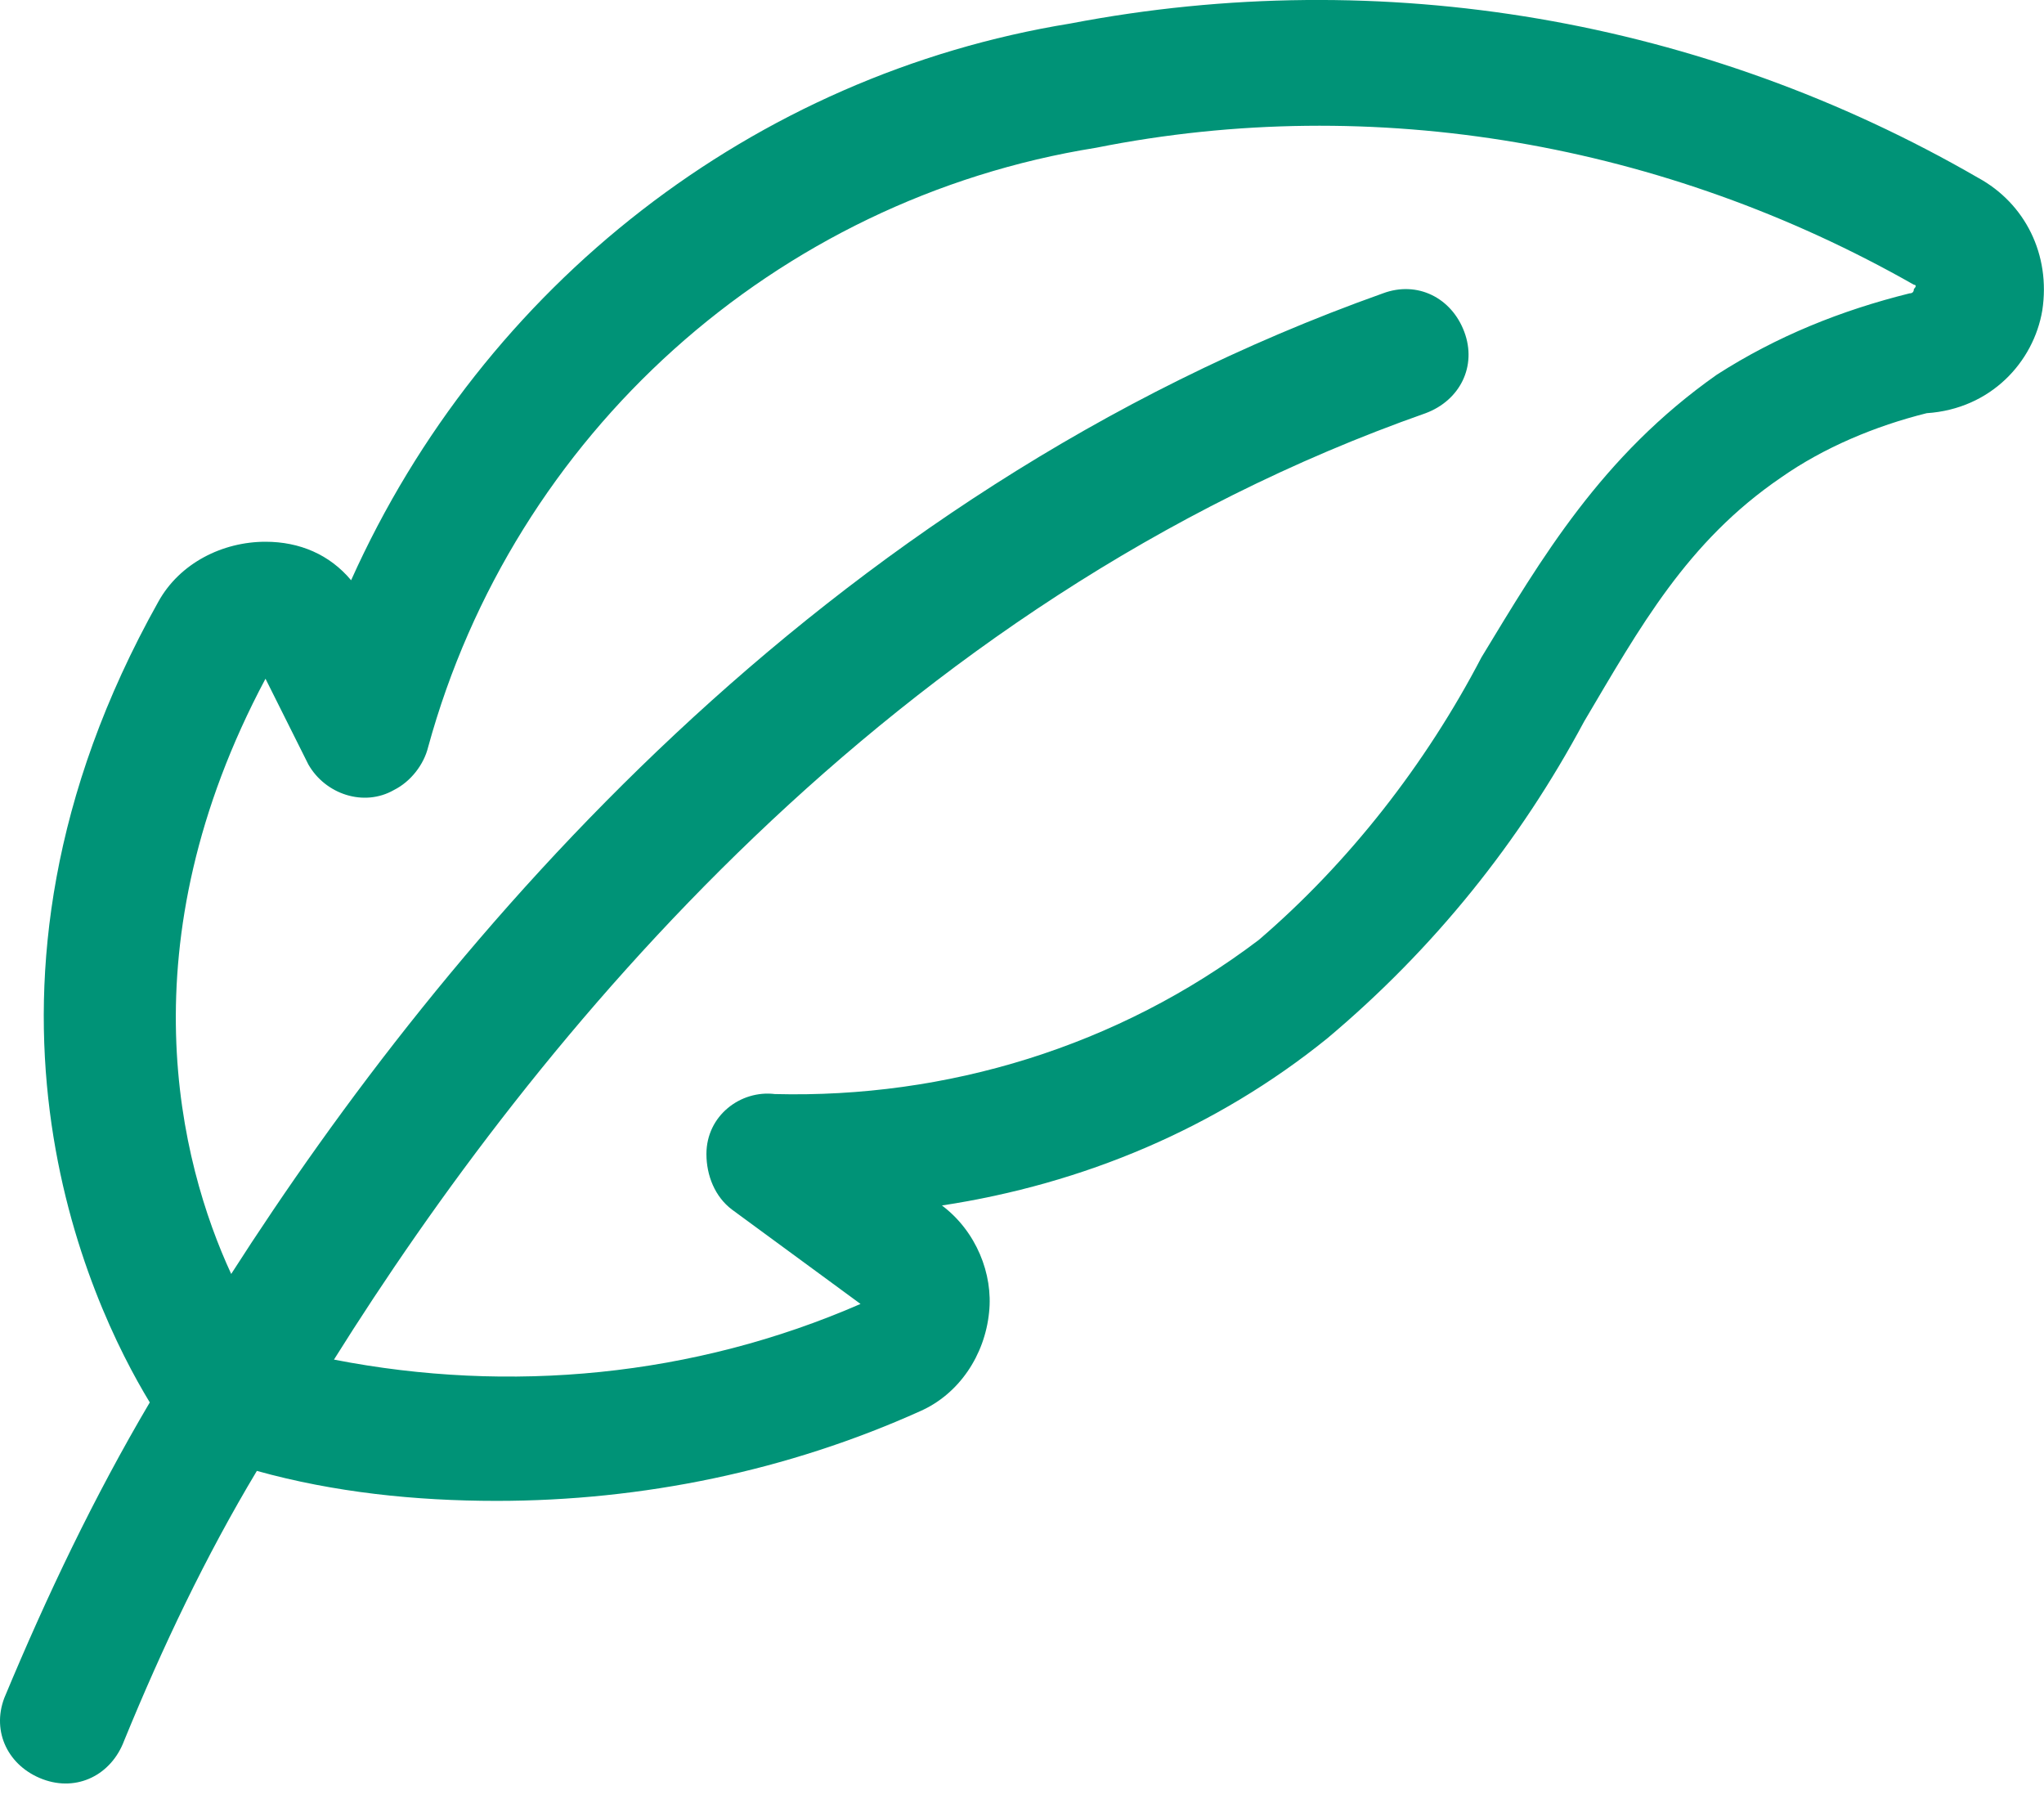 <svg width="18" height="16" viewBox="0 0 18 16" fill="none" xmlns="http://www.w3.org/2000/svg">
<path d="M17.985 2.733C18.06 2.243 17.834 1.791 17.419 1.565C15.006 0.17 12.178 -0.321 9.426 0.207C6.636 0.66 4.26 2.507 3.092 5.109C2.903 4.883 2.639 4.77 2.338 4.77C1.96 4.77 1.583 4.958 1.395 5.297C-0.528 8.728 0.792 11.481 1.319 12.348C0.829 13.178 0.415 14.045 0.038 14.95C-0.076 15.251 0.075 15.553 0.377 15.666C0.679 15.779 0.98 15.628 1.093 15.327C1.433 14.497 1.81 13.705 2.262 12.951C2.941 13.14 3.657 13.215 4.374 13.215C5.655 13.215 6.937 12.951 8.106 12.424C8.446 12.273 8.672 11.933 8.71 11.556C8.747 11.217 8.596 10.84 8.295 10.614C9.539 10.425 10.708 9.935 11.688 9.143C12.631 8.351 13.385 7.409 13.95 6.353C14.441 5.524 14.855 4.77 15.685 4.204C16.062 3.94 16.514 3.751 16.967 3.638C17.532 3.601 17.909 3.186 17.985 2.733ZM16.816 2.583C16.213 2.733 15.647 2.96 15.119 3.299C14.101 4.015 13.573 4.92 13.046 5.788C12.555 6.73 11.877 7.597 11.085 8.276C9.841 9.219 8.332 9.671 6.824 9.633C6.523 9.596 6.221 9.822 6.221 10.161C6.221 10.35 6.296 10.538 6.447 10.651L7.578 11.481C6.108 12.122 4.487 12.273 2.941 11.971C4.713 9.143 7.842 5.297 12.555 3.638C12.857 3.525 13.008 3.224 12.895 2.922C12.782 2.62 12.48 2.47 12.178 2.583C7.201 4.355 3.921 8.276 2.036 11.217C1.583 10.237 1.093 8.314 2.338 5.976L2.715 6.73C2.865 6.994 3.205 7.107 3.469 6.956C3.619 6.881 3.733 6.73 3.77 6.579C4.524 3.827 6.824 1.753 9.652 1.301C12.103 0.811 14.667 1.263 16.854 2.507C16.854 2.507 16.891 2.507 16.854 2.545C16.854 2.57 16.841 2.583 16.816 2.583Z" fill="#009377"/>
</svg>
